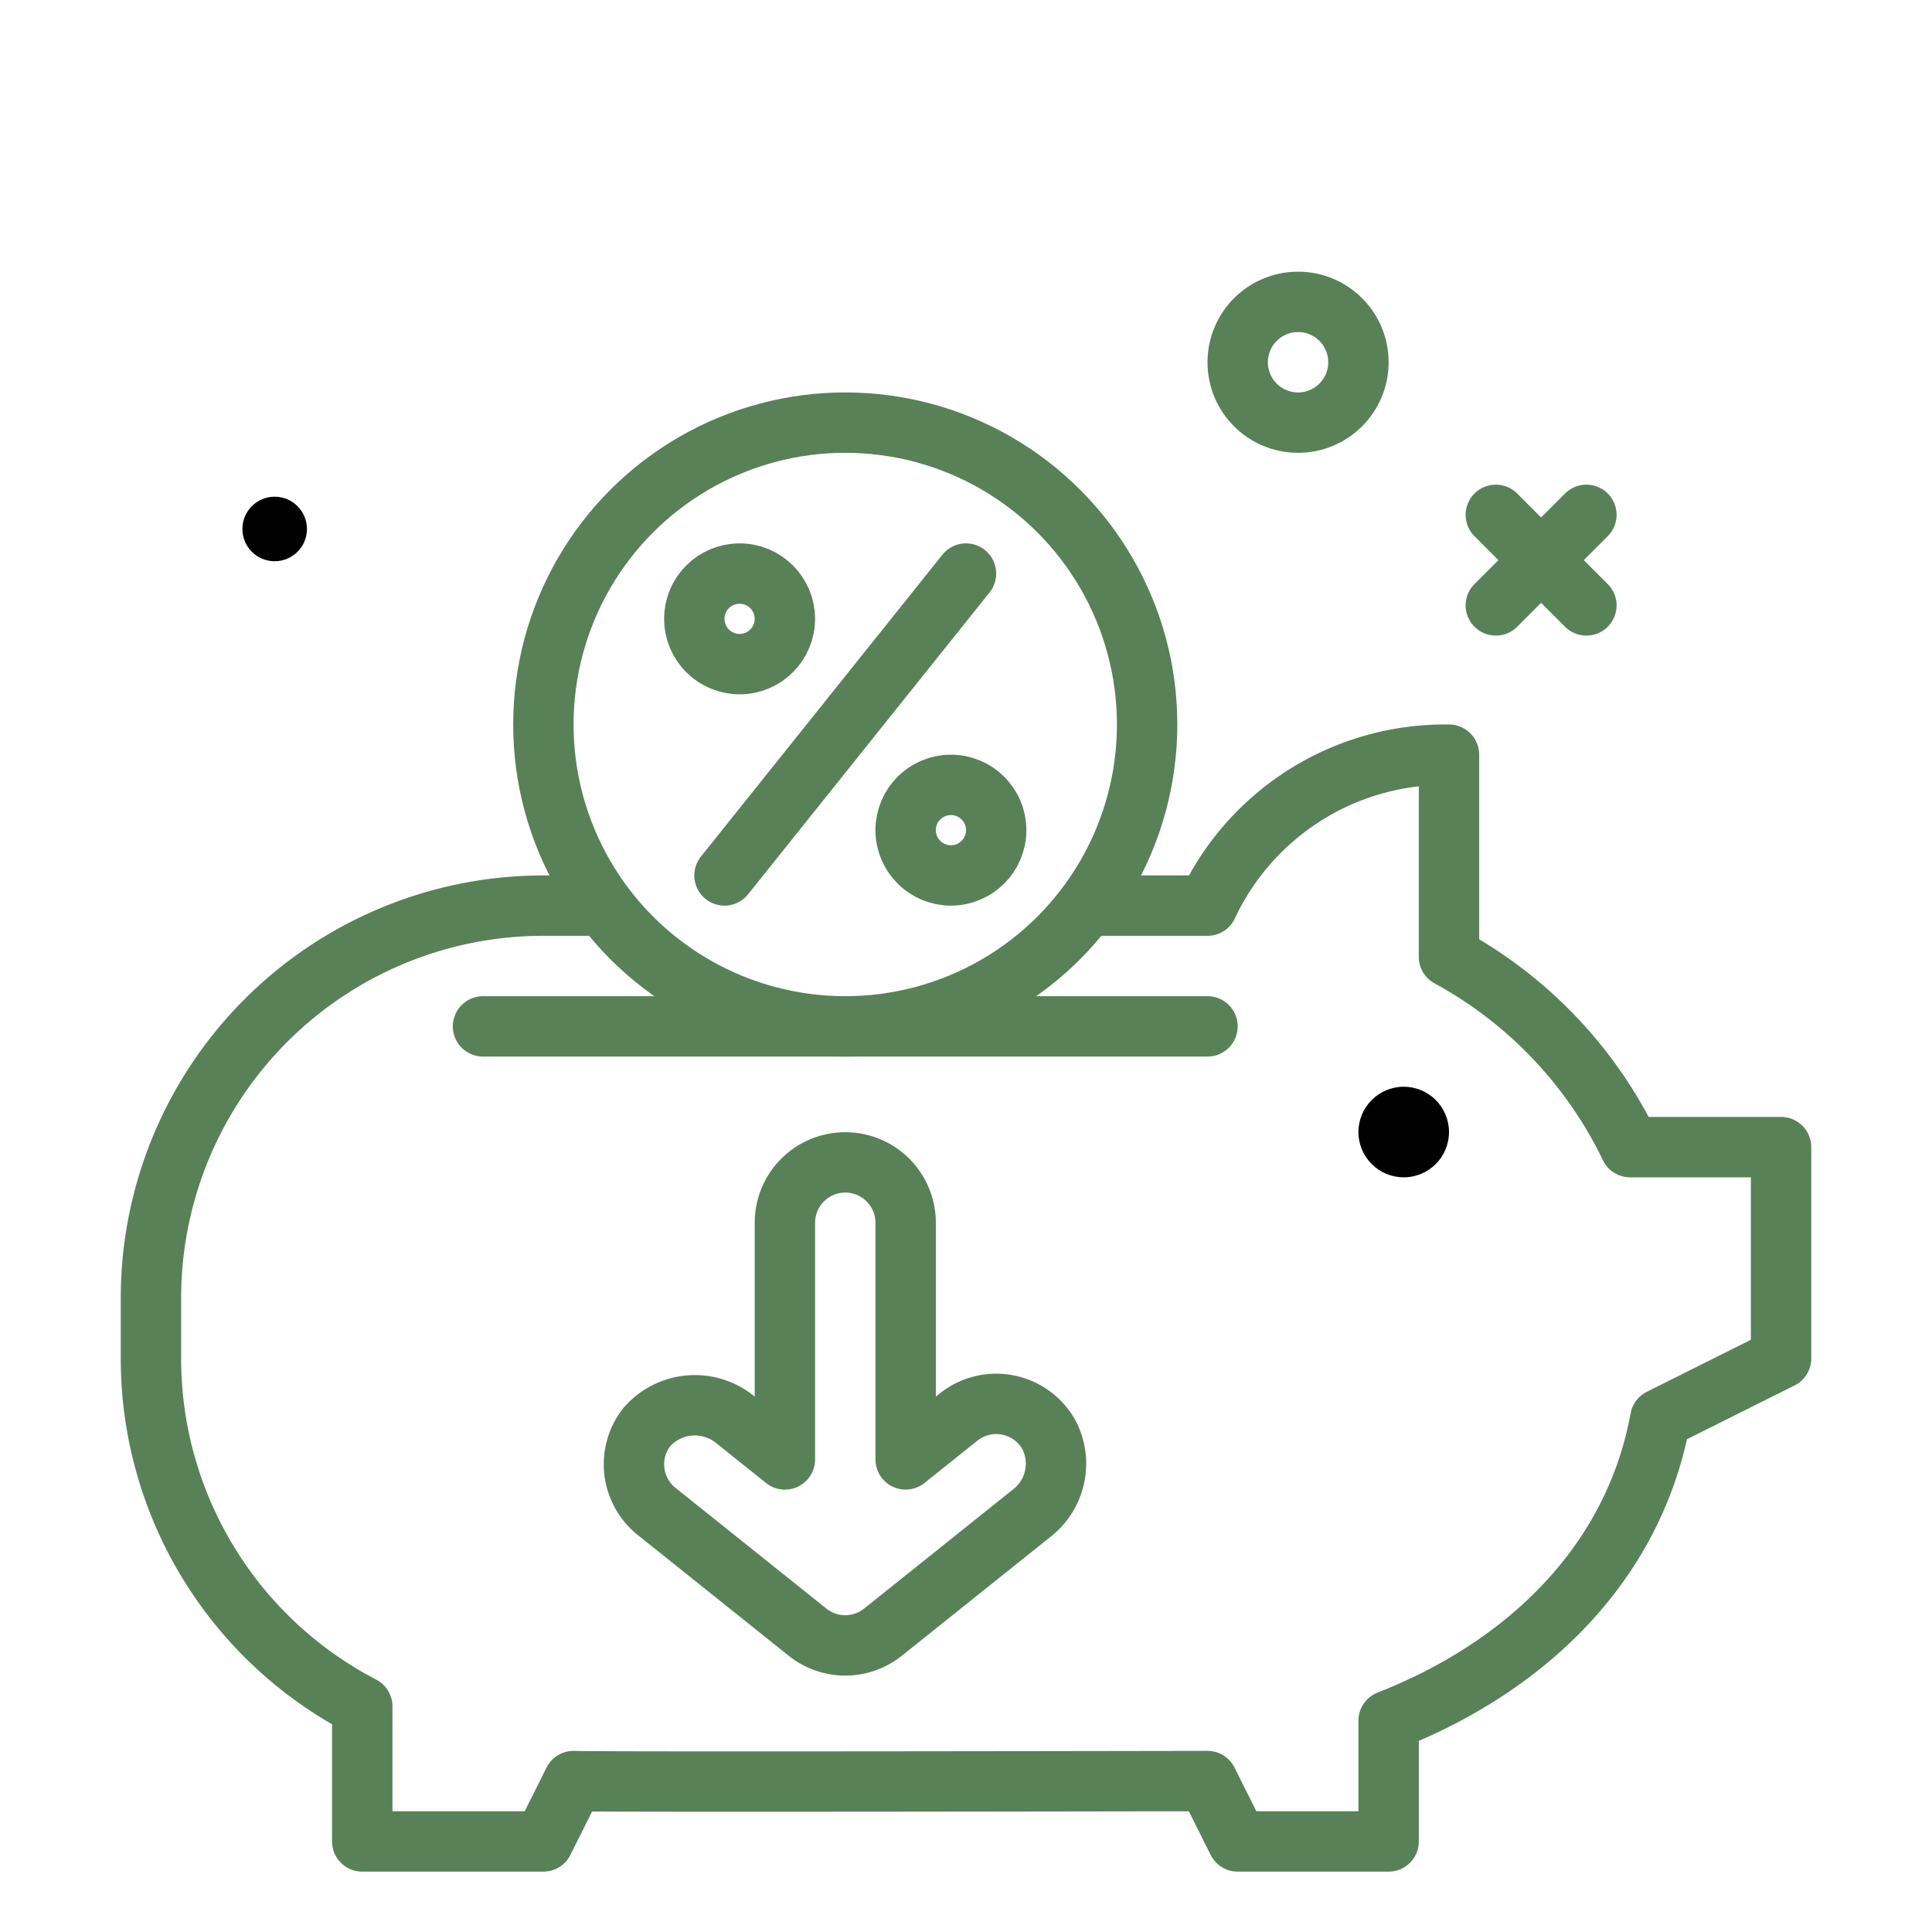 <?xml version="1.0" ?>

<!-- Uploaded to: SVG Repo, www.svgrepo.com, Generator: SVG Repo Mixer Tools -->
<svg width="800px" height="800px" viewBox="0 0 64 64" xmlns="http://www.w3.org/2000/svg">

<defs>

<style>.cls-1{fill:none;}.cls-1,.cls-2{stroke:#588157;stroke-linecap:round;stroke-linejoin:round;stroke-width:2px;}.cls-2{fill:#a9ba5a;}</style>

</defs>

<g id="economy">

<circle cx="9.099" cy="17.523" r="1.069"/>

<path class="cls-1" d="M19.976,30H18A13,13,0,0,0,5,43v2a12.991,12.991,0,0,0,7,11.526V61h6l1-2c.424.038,21,0,21,0l1,2h5V57c4.489-1.758,8.107-5.143,9-10l4-2V38H54a14.196,14.196,0,0,0-6-6.303V25a8.687,8.687,0,0,0-8,5H36.051"/>

<circle cx="46.5" cy="37.5" r="1.5"/>

<line class="cls-2" x1="16" x2="40" y1="34" y2="34"/>

<circle class="cls-1" cx="28" cy="24" r="10"/>

<line class="cls-1" x1="32" x2="24" y1="19" y2="29"/>

<circle class="cls-1" cx="24.5" cy="20.5" r="1.5"/>

<circle class="cls-1" cx="31.5" cy="27.5" r="1.5"/>

<circle class="cls-1" cx="43" cy="12" r="2"/>

<path class="cls-1" d="M29.25,54.067l4.916-3.933a2.074,2.074,0,0,0,.585-2.598,2.001,2.001,0,0,0-3-.592l-1.75,1.4V40.506a2,2,0,0,0-2-2h0a2,2,0,0,0-2,2v7.839l-1.646-1.317a2.113,2.113,0,0,0-2.941.261,2,2,0,0,0,.337,2.779l5,4A2,2,0,0,0,29.25,54.067Z"/>

<line class="cls-1" x1="49.551" x2="52.551" y1="17.055" y2="20.055"/>

<line class="cls-1" x1="52.551" x2="49.551" y1="17.055" y2="20.055"/>

</g>

</svg>